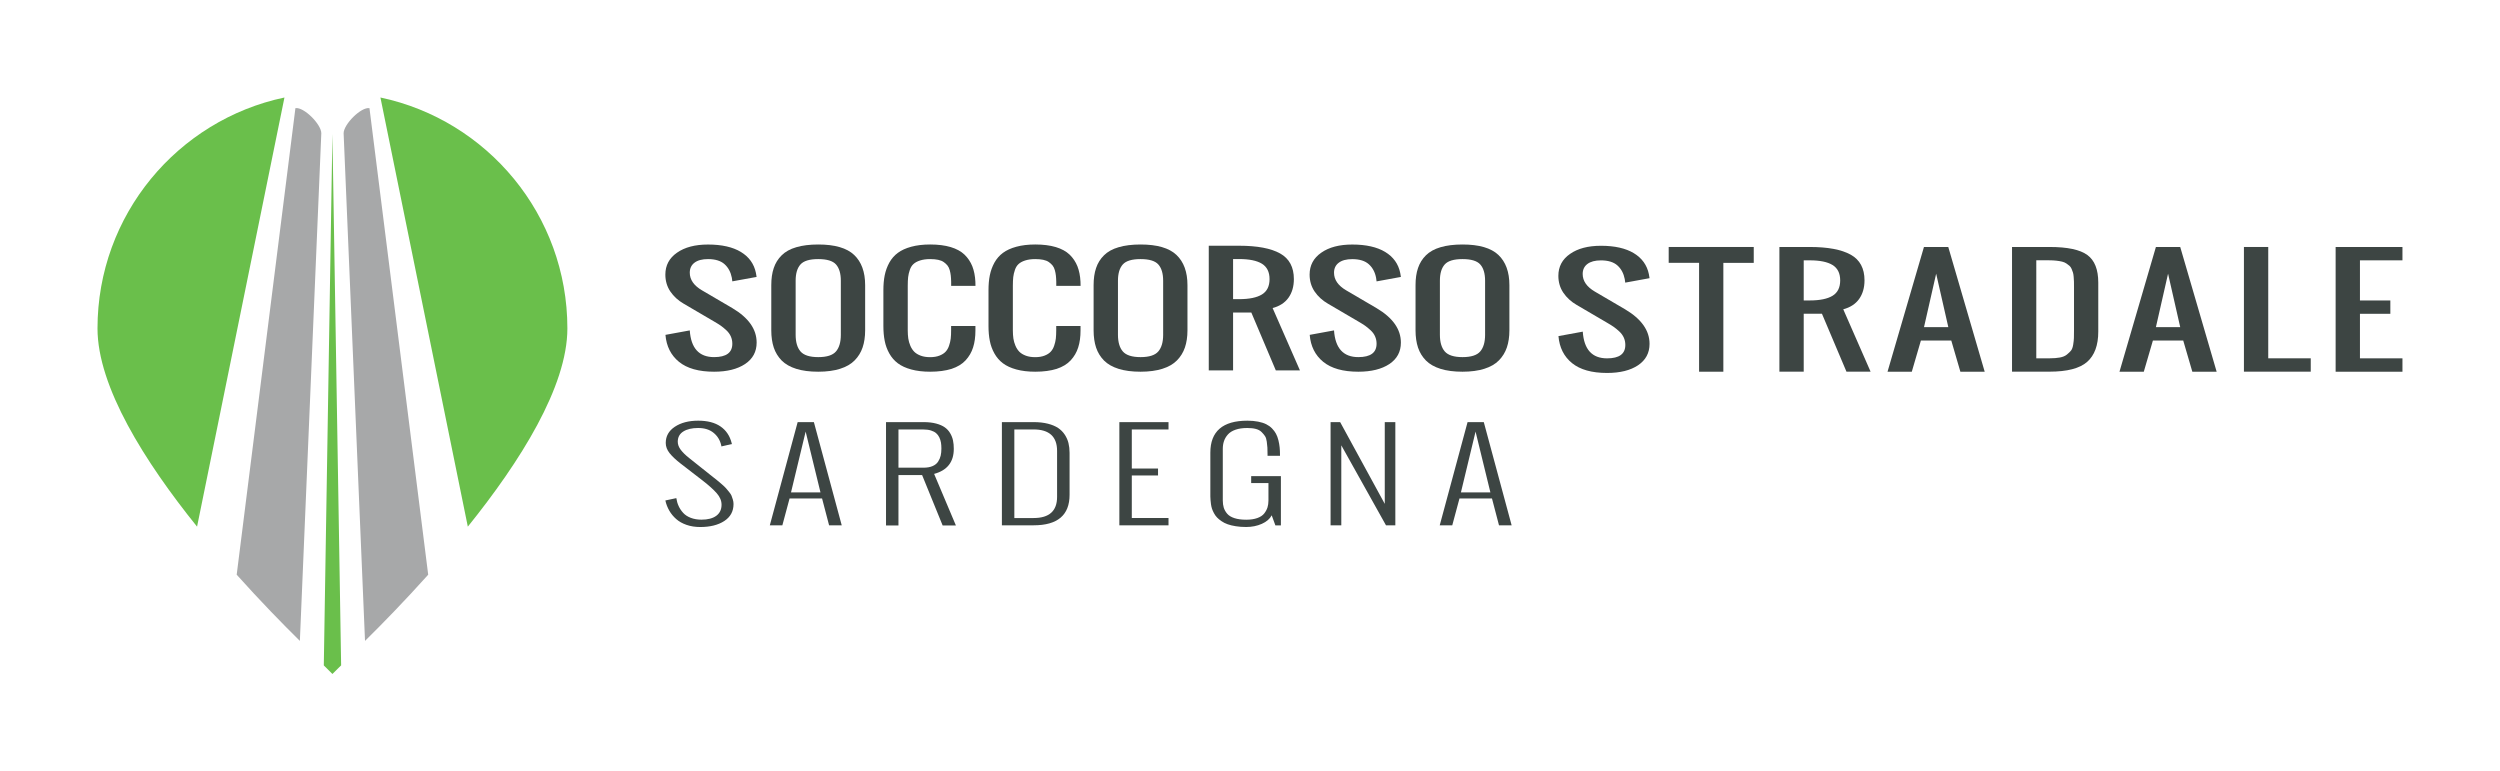 <svg xmlns="http://www.w3.org/2000/svg" xmlns:xlink="http://www.w3.org/1999/xlink" id="Livello_3" x="0px" y="0px" viewBox="0 0 522.31 161.18" style="enable-background:new 0 0 522.31 161.18;" xml:space="preserve"><style type="text/css">	.st0{fill:#3D4543;}	.st1{fill:#6ABF4B;}	.st2{fill:#A7A8A9;}</style><g>	<path class="st0" d="M149.19,77.66c-3.2,0-5.64-0.69-7.33-2.06c-1.69-1.38-2.63-3.26-2.83-5.64l5.08-0.93  c0.25,3.72,1.94,5.58,5.08,5.58c2.54,0,3.81-0.93,3.81-2.79c0-0.55-0.1-1.06-0.31-1.53c-0.21-0.47-0.52-0.9-0.94-1.29  c-0.42-0.39-0.81-0.71-1.15-0.95c-0.34-0.24-0.81-0.53-1.41-0.88l-6.35-3.72c-1.16-0.67-2.09-1.52-2.79-2.55  c-0.69-1.03-1.04-2.21-1.04-3.53c0-1.92,0.81-3.45,2.44-4.58c1.63-1.14,3.78-1.7,6.47-1.7c2.88,0,5.17,0.52,6.87,1.55  c1.7,1.03,2.75,2.49,3.14,4.38c0.04,0.2,0.09,0.48,0.14,0.84L153,58.78c-0.01-0.16-0.05-0.41-0.1-0.74  c-0.23-1.18-0.73-2.13-1.52-2.84c-0.79-0.71-1.94-1.07-3.46-1.07c-1.22,0-2.16,0.25-2.82,0.75c-0.66,0.5-0.99,1.19-0.99,2.09  c0,1.46,0.85,2.69,2.54,3.68l6.35,3.72c3.39,2.01,5.08,4.41,5.08,7.2c0,1.91-0.8,3.4-2.41,4.48  C154.06,77.12,151.9,77.66,149.19,77.66z"></path>	<path class="st0" d="M170.95,77.66c-1.79,0-3.32-0.2-4.59-0.6c-1.28-0.4-2.29-0.98-3.05-1.74c-0.75-0.77-1.3-1.66-1.65-2.7  c-0.34-1.03-0.52-2.23-0.52-3.6v-9.45c0-1.37,0.17-2.56,0.52-3.58c0.34-1.02,0.89-1.9,1.65-2.65c0.75-0.75,1.77-1.32,3.05-1.69  c1.28-0.38,2.81-0.57,4.59-0.57c3.47,0,5.97,0.73,7.5,2.18c1.53,1.45,2.3,3.56,2.3,6.31v9.45c0,1.35-0.18,2.54-0.53,3.57  c-0.35,1.03-0.9,1.93-1.66,2.7c-0.75,0.77-1.77,1.36-3.05,1.76C174.25,77.45,172.73,77.66,170.95,77.66z M167.25,73.43  c0.68,0.78,1.91,1.18,3.7,1.18c1.79,0,3.02-0.39,3.7-1.18c0.68-0.79,1.02-1.94,1.02-3.48V58.64c0-1.51-0.34-2.64-1.01-3.39  c-0.67-0.75-1.91-1.12-3.71-1.12c-1.8,0-3.04,0.37-3.71,1.12c-0.67,0.75-1.01,1.88-1.01,3.39v11.31  C166.23,71.48,166.57,72.64,167.25,73.43z"></path>	<path class="st0" d="M194.33,77.66c-1.49,0-2.81-0.16-3.95-0.47c-1.14-0.31-2.07-0.74-2.8-1.29s-1.32-1.23-1.78-2.05  c-0.46-0.82-0.78-1.69-0.96-2.62c-0.19-0.93-0.28-1.98-0.28-3.15v-7.43c0-1.17,0.09-2.22,0.28-3.15c0.19-0.93,0.51-1.81,0.96-2.63  c0.46-0.82,1.05-1.5,1.78-2.04c0.73-0.54,1.66-0.97,2.8-1.28c1.14-0.31,2.45-0.47,3.95-0.47c1.65,0,3.08,0.18,4.29,0.54  c1.2,0.36,2.17,0.89,2.89,1.58c0.72,0.7,1.26,1.51,1.63,2.43c0.36,0.92,0.58,2,0.64,3.23c0.01,0.18,0.02,0.47,0.02,0.86h-5.08  v-0.83c-0.01-0.51-0.04-0.95-0.08-1.32c-0.04-0.36-0.11-0.74-0.22-1.13c-0.11-0.39-0.26-0.71-0.47-0.97  c-0.21-0.26-0.46-0.49-0.77-0.71c-0.31-0.22-0.7-0.38-1.18-0.48c-0.48-0.1-1.03-0.15-1.67-0.15c-0.82,0-1.52,0.1-2.11,0.29  c-0.59,0.19-1.05,0.44-1.38,0.75c-0.33,0.3-0.59,0.71-0.76,1.23c-0.18,0.51-0.29,1.02-0.35,1.51c-0.05,0.49-0.08,1.09-0.08,1.81  v9.31c0,0.62,0.04,1.18,0.11,1.69c0.07,0.5,0.22,1.01,0.43,1.51c0.21,0.5,0.49,0.92,0.82,1.26c0.34,0.34,0.79,0.61,1.35,0.82  s1.22,0.31,1.97,0.31c0.75,0,1.4-0.11,1.94-0.32c0.54-0.21,0.97-0.48,1.28-0.81c0.31-0.33,0.56-0.75,0.73-1.26  c0.18-0.51,0.29-1.01,0.35-1.5s0.08-1.05,0.08-1.69v-0.93h5.08v0.93c0,1.35-0.16,2.53-0.49,3.55c-0.32,1.02-0.85,1.92-1.57,2.7  s-1.7,1.37-2.94,1.78C197.56,77.45,196.07,77.66,194.33,77.66z"></path>	<path class="st0" d="M216.29,77.66c-1.49,0-2.81-0.16-3.95-0.47c-1.14-0.31-2.07-0.74-2.8-1.29c-0.73-0.55-1.32-1.23-1.78-2.05  c-0.46-0.82-0.78-1.69-0.96-2.62c-0.19-0.93-0.28-1.98-0.28-3.15v-7.43c0-1.17,0.09-2.22,0.28-3.15c0.19-0.93,0.51-1.81,0.96-2.63  c0.46-0.82,1.05-1.5,1.78-2.04c0.73-0.54,1.66-0.97,2.8-1.28c1.14-0.31,2.45-0.47,3.95-0.47c1.65,0,3.08,0.18,4.29,0.54  c1.2,0.36,2.17,0.89,2.89,1.58c0.72,0.7,1.26,1.51,1.63,2.43c0.36,0.92,0.58,2,0.64,3.23c0.01,0.18,0.02,0.47,0.02,0.86h-5.08  v-0.83c-0.01-0.51-0.04-0.95-0.08-1.32c-0.04-0.36-0.11-0.74-0.22-1.13c-0.11-0.39-0.26-0.71-0.47-0.97  c-0.21-0.26-0.46-0.49-0.77-0.71c-0.31-0.22-0.7-0.38-1.18-0.48c-0.48-0.1-1.03-0.15-1.67-0.15c-0.82,0-1.52,0.1-2.11,0.29  c-0.59,0.19-1.05,0.44-1.38,0.75c-0.33,0.3-0.59,0.71-0.76,1.23c-0.18,0.51-0.29,1.02-0.35,1.51c-0.05,0.49-0.08,1.09-0.08,1.81  v9.31c0,0.62,0.04,1.18,0.11,1.69c0.07,0.5,0.22,1.01,0.43,1.51c0.21,0.5,0.49,0.92,0.82,1.26c0.34,0.34,0.79,0.61,1.35,0.82  c0.56,0.21,1.22,0.31,1.97,0.31c0.75,0,1.4-0.11,1.94-0.32s0.97-0.48,1.28-0.81c0.31-0.33,0.56-0.75,0.73-1.26  c0.18-0.51,0.29-1.01,0.35-1.5c0.05-0.48,0.08-1.05,0.08-1.69v-0.93h5.08v0.93c0,1.35-0.16,2.53-0.49,3.55  c-0.32,1.02-0.85,1.92-1.57,2.7c-0.72,0.78-1.7,1.37-2.94,1.78C219.53,77.45,218.03,77.66,216.29,77.66z"></path>	<path class="st0" d="M238.29,77.66c-1.79,0-3.32-0.2-4.59-0.6c-1.28-0.4-2.29-0.98-3.05-1.74c-0.75-0.77-1.3-1.66-1.65-2.7  c-0.34-1.03-0.52-2.23-0.52-3.6v-9.45c0-1.37,0.17-2.56,0.52-3.58c0.34-1.02,0.89-1.9,1.65-2.65c0.75-0.75,1.77-1.32,3.05-1.69  c1.28-0.38,2.81-0.57,4.59-0.57c3.47,0,5.97,0.73,7.5,2.18c1.53,1.45,2.3,3.56,2.3,6.31v9.45c0,1.35-0.18,2.54-0.53,3.57  c-0.35,1.03-0.9,1.93-1.66,2.7c-0.75,0.77-1.77,1.36-3.05,1.76C241.59,77.45,240.06,77.66,238.29,77.66z M234.59,73.43  c0.68,0.78,1.91,1.18,3.7,1.18c1.79,0,3.02-0.39,3.7-1.18c0.68-0.79,1.02-1.94,1.02-3.48V58.64c0-1.51-0.34-2.64-1.01-3.39  c-0.67-0.75-1.91-1.12-3.71-1.12c-1.8,0-3.04,0.37-3.71,1.12c-0.67,0.75-1.01,1.88-1.01,3.39v11.31  C233.57,71.48,233.91,72.64,234.59,73.43z"></path>	<path class="st0" d="M252.54,77.39V51.34h6.35c3.78,0,6.63,0.54,8.55,1.61c1.92,1.07,2.88,2.86,2.88,5.36  c0,1.55-0.38,2.85-1.13,3.9c-0.75,1.05-1.86,1.76-3.31,2.15l5.71,13.03h-5.04l-5.12-12.1h-3.81v12.1H252.54z M257.62,62.5h1.27  c2.12,0,3.7-0.33,4.76-0.98c1.06-0.65,1.59-1.72,1.59-3.21c0-1.48-0.53-2.55-1.59-3.21c-1.06-0.65-2.65-0.98-4.76-0.98h-1.27V62.5z  "></path>	<path class="st0" d="M283.79,77.66c-3.2,0-5.64-0.69-7.33-2.06c-1.69-1.38-2.63-3.26-2.83-5.64l5.08-0.93  c0.25,3.72,1.94,5.58,5.08,5.58c2.54,0,3.81-0.93,3.81-2.79c0-0.55-0.1-1.06-0.31-1.53c-0.2-0.47-0.52-0.9-0.94-1.29  c-0.42-0.39-0.81-0.71-1.15-0.95c-0.34-0.24-0.81-0.53-1.41-0.88l-6.35-3.72c-1.16-0.67-2.09-1.52-2.79-2.55  c-0.69-1.03-1.04-2.21-1.04-3.53c0-1.92,0.81-3.45,2.44-4.58c1.63-1.14,3.78-1.7,6.47-1.7c2.88,0,5.18,0.52,6.88,1.55  c1.7,1.03,2.75,2.49,3.14,4.38c0.04,0.2,0.09,0.48,0.14,0.84l-5.08,0.93c-0.01-0.16-0.05-0.41-0.1-0.74  c-0.22-1.18-0.73-2.13-1.52-2.84c-0.79-0.71-1.94-1.07-3.46-1.07c-1.22,0-2.16,0.25-2.82,0.75c-0.66,0.5-0.99,1.19-0.99,2.09  c0,1.46,0.85,2.69,2.54,3.68l6.35,3.72c3.39,2.01,5.08,4.41,5.08,7.2c0,1.91-0.8,3.4-2.41,4.48  C288.66,77.12,286.5,77.66,283.79,77.66z"></path>	<path class="st0" d="M305.55,77.66c-1.78,0-3.32-0.2-4.59-0.6c-1.28-0.4-2.29-0.98-3.05-1.74c-0.75-0.77-1.3-1.66-1.65-2.7  c-0.34-1.03-0.52-2.23-0.52-3.6v-9.45c0-1.37,0.17-2.56,0.52-3.58s0.89-1.9,1.65-2.65s1.77-1.32,3.05-1.69  c1.28-0.38,2.81-0.57,4.59-0.57c3.47,0,5.97,0.73,7.5,2.18c1.53,1.45,2.3,3.56,2.3,6.31v9.45c0,1.35-0.18,2.54-0.53,3.57  c-0.35,1.03-0.9,1.93-1.66,2.7c-0.75,0.77-1.77,1.36-3.05,1.76C308.85,77.45,307.32,77.66,305.55,77.66z M301.85,73.43  c0.68,0.78,1.92,1.18,3.7,1.18c1.79,0,3.02-0.39,3.7-1.18c0.68-0.79,1.02-1.94,1.02-3.48V58.64c0-1.51-0.34-2.64-1.01-3.39  c-0.67-0.75-1.91-1.12-3.71-1.12c-1.8,0-3.04,0.37-3.71,1.12c-0.67,0.75-1.01,1.88-1.01,3.39v11.31  C300.83,71.48,301.17,72.64,301.85,73.43z"></path>	<path class="st0" d="M335.76,77.92c-3.2,0-5.64-0.69-7.33-2.06c-1.69-1.38-2.63-3.26-2.83-5.64l5.08-0.93  c0.25,3.72,1.94,5.58,5.08,5.58c2.54,0,3.81-0.93,3.81-2.79c0-0.55-0.1-1.06-0.31-1.53c-0.21-0.47-0.52-0.9-0.94-1.29  c-0.42-0.39-0.81-0.71-1.15-0.95c-0.34-0.24-0.81-0.53-1.41-0.88l-6.35-3.72c-1.16-0.67-2.09-1.52-2.79-2.55  c-0.69-1.03-1.04-2.21-1.04-3.53c0-1.92,0.81-3.45,2.44-4.58c1.63-1.14,3.78-1.7,6.46-1.7c2.88,0,5.17,0.52,6.87,1.55  c1.7,1.03,2.75,2.49,3.14,4.38c0.04,0.2,0.09,0.48,0.14,0.84l-5.08,0.93c-0.01-0.16-0.05-0.41-0.1-0.74  c-0.23-1.18-0.73-2.13-1.52-2.84c-0.79-0.71-1.94-1.07-3.46-1.07c-1.22,0-2.15,0.25-2.82,0.75c-0.66,0.5-0.99,1.19-0.99,2.09  c0,1.46,0.85,2.69,2.54,3.68l6.35,3.72c3.38,2.01,5.08,4.41,5.08,7.2c0,1.91-0.8,3.4-2.41,4.48  C340.63,77.38,338.47,77.92,335.76,77.92z"></path>	<path class="st0" d="M354.98,77.66V54.91h-6.35V51.6h17.77v3.32h-6.35v22.74H354.98z"></path>	<path class="st0" d="M371.76,77.66V51.6h6.35c3.78,0,6.63,0.54,8.55,1.61c1.92,1.07,2.88,2.86,2.88,5.36c0,1.55-0.38,2.85-1.13,3.9  c-0.75,1.05-1.86,1.76-3.31,2.15l5.71,13.03h-5.04l-5.12-12.1h-3.81v12.1H371.76z M376.84,62.77h1.27c2.11,0,3.7-0.33,4.76-0.98  c1.06-0.65,1.59-1.72,1.59-3.21c0-1.48-0.53-2.55-1.59-3.21c-1.06-0.65-2.64-0.98-4.76-0.98h-1.27V62.77z"></path>	<path class="st0" d="M394.35,77.66l7.61-26.06h5.08l7.61,26.06h-5.08l-1.9-6.51h-6.35l-1.9,6.51H394.35z M401.97,68.35h5.08  l-2.54-11.17L401.97,68.35z"></path>	<path class="st0" d="M420.36,77.66V51.6h7.87c3.71,0,6.34,0.56,7.86,1.67c1.53,1.11,2.29,3.04,2.29,5.77v10.24  c0,2.86-0.78,4.97-2.33,6.33s-4.17,2.04-7.86,2.04H420.36z M425.43,74.86h2.8c0.83,0,1.55-0.06,2.14-0.17  c0.6-0.11,1.08-0.31,1.45-0.61s0.66-0.58,0.87-0.84c0.21-0.27,0.36-0.68,0.45-1.24c0.09-0.56,0.14-1.03,0.15-1.39  c0.01-0.36,0.02-0.93,0.02-1.69c0-0.25,0-0.44,0-0.57v-8.38c0-0.48,0-0.85-0.01-1.13c-0.01-0.28-0.03-0.61-0.06-1  c-0.03-0.38-0.08-0.69-0.15-0.91c-0.07-0.22-0.16-0.47-0.28-0.75c-0.12-0.28-0.27-0.49-0.45-0.65c-0.18-0.16-0.4-0.32-0.65-0.49  s-0.56-0.3-0.89-0.38c-0.34-0.08-0.73-0.15-1.18-0.2s-0.95-0.08-1.51-0.08h-2.7V74.86z"></path>	<path class="st0" d="M442.81,77.66l7.61-26.06h5.08l7.61,26.06h-5.08l-1.9-6.51h-6.34l-1.9,6.51H442.81z M450.42,68.35h5.08  l-2.54-11.17L450.42,68.35z"></path>	<path class="st0" d="M468.81,77.66V51.6h5.08v23.26h8.88v2.79H468.81z"></path>	<path class="st0" d="M487.97,77.66V51.6h13.96v2.79h-8.88v8.38h6.35v2.79h-6.35v9.31h8.88v2.79H487.97z"></path>	<path class="st0" d="M139.01,104.56l2.29-0.49c0.09,0.6,0.25,1.16,0.49,1.67c0.23,0.51,0.55,0.98,0.95,1.42  c0.4,0.44,0.93,0.78,1.58,1.03c0.66,0.25,1.4,0.38,2.23,0.38c1.33,0,2.37-0.27,3.1-0.81s1.1-1.31,1.1-2.31c0-0.83-0.33-1.63-1-2.39  c-0.67-0.77-1.65-1.65-2.95-2.66l-4.6-3.55c-1-0.78-1.77-1.5-2.31-2.18c-0.54-0.68-0.8-1.39-0.8-2.13c0-1.41,0.63-2.54,1.9-3.38  c1.27-0.84,2.89-1.27,4.88-1.27c1.93,0,3.48,0.4,4.65,1.2c1.17,0.8,1.96,1.96,2.34,3.48l0.05,0.2l-2.19,0.5l-0.03-0.18  c-0.23-1.08-0.76-1.96-1.58-2.64c-0.83-0.69-1.91-1.03-3.24-1.03c-1.3,0-2.34,0.24-3.11,0.73c-0.77,0.48-1.16,1.2-1.16,2.14  c0,0.57,0.21,1.13,0.62,1.68c0.42,0.55,1.01,1.14,1.79,1.75l4.33,3.45c0.11,0.09,0.4,0.32,0.86,0.68c0.46,0.36,0.76,0.6,0.9,0.72  c0.14,0.12,0.41,0.34,0.79,0.68c0.38,0.33,0.64,0.59,0.79,0.76c0.14,0.17,0.34,0.41,0.61,0.73c0.26,0.31,0.44,0.59,0.54,0.82  c0.1,0.23,0.19,0.51,0.28,0.82c0.09,0.31,0.14,0.61,0.14,0.92c0,1.54-0.65,2.72-1.94,3.56c-1.29,0.84-2.97,1.25-5.02,1.25  c-1.05,0-2-0.15-2.86-0.45c-0.86-0.3-1.58-0.7-2.16-1.22c-0.59-0.52-1.07-1.1-1.44-1.75S139.17,105.32,139.01,104.56z"></path>	<path class="st0" d="M163.45,109.76h-2.62l5.82-21.57h3.39l5.82,21.57h-2.64l-1.47-5.62h-6.79L163.45,109.76z M165.26,102.88h6.16  l-3.1-12.71L165.26,102.88z"></path>	<path class="st0" d="M185.11,109.76V88.19h7.85c0.99,0,1.86,0.1,2.62,0.3c0.75,0.2,1.36,0.47,1.82,0.8  c0.46,0.33,0.84,0.74,1.12,1.23c0.29,0.49,0.48,0.99,0.59,1.52c0.11,0.52,0.16,1.1,0.16,1.74c0,2.75-1.37,4.49-4.11,5.23  l4.55,10.77h-2.77l-4.29-10.53h-4.94v10.53H185.11z M187.71,97.71h5.24c0.74,0,1.37-0.11,1.88-0.33c0.51-0.22,0.9-0.53,1.16-0.93  c0.26-0.4,0.44-0.82,0.54-1.25c0.1-0.43,0.15-0.93,0.15-1.49c0-0.46-0.03-0.87-0.09-1.24c-0.06-0.37-0.18-0.73-0.34-1.08  c-0.17-0.35-0.39-0.65-0.66-0.88c-0.27-0.24-0.63-0.43-1.08-0.57s-0.96-0.21-1.56-0.21h-5.24V97.71z"></path>	<path class="st0" d="M209.32,109.76V88.19h6.62c1.12,0,2.11,0.11,2.98,0.33c0.87,0.22,1.58,0.52,2.15,0.9s1.03,0.85,1.39,1.4  c0.36,0.55,0.62,1.14,0.77,1.75c0.15,0.62,0.23,1.3,0.23,2.04v8.77c0,4.24-2.5,6.37-7.51,6.37H209.32z M211.92,108.23h4.02  c3.27,0,4.91-1.47,4.91-4.41V94.2c0-2.98-1.64-4.48-4.91-4.48h-4.02V108.23z"></path>	<path class="st0" d="M233.86,109.76V88.19h10.27v1.53h-7.67v8.17h5.48v1.44h-5.48v8.9h7.67v1.53H233.86z"></path>	<path class="st0" d="M252.87,103.73v-9.15c0-4.46,2.58-6.69,7.75-6.69c0.82,0,1.57,0.07,2.23,0.2c0.67,0.13,1.23,0.31,1.69,0.54  c0.46,0.23,0.87,0.52,1.22,0.88c0.35,0.36,0.62,0.73,0.83,1.12c0.21,0.38,0.37,0.83,0.5,1.35c0.13,0.51,0.21,1.01,0.26,1.49  c0.05,0.48,0.07,1.02,0.07,1.61v0.15h-2.6v-0.16c0-0.03,0-0.09,0-0.16c0-0.61-0.01-1.07-0.03-1.39c-0.02-0.31-0.06-0.73-0.13-1.24  c-0.07-0.51-0.19-0.91-0.38-1.18c-0.18-0.27-0.42-0.56-0.72-0.85c-0.3-0.3-0.7-0.51-1.2-0.64c-0.5-0.13-1.1-0.19-1.78-0.19  c-0.96,0-1.78,0.12-2.46,0.36c-0.68,0.24-1.21,0.57-1.59,1c-0.38,0.43-0.65,0.89-0.81,1.38c-0.17,0.49-0.25,1.04-0.25,1.63v10.78  c0,0.55,0.07,1.05,0.2,1.49c0.14,0.44,0.37,0.86,0.71,1.26c0.34,0.4,0.84,0.71,1.52,0.93c0.67,0.22,1.5,0.33,2.48,0.33  c0.9,0,1.67-0.12,2.31-0.35c0.64-0.23,1.12-0.55,1.44-0.96c0.32-0.41,0.54-0.83,0.68-1.26c0.13-0.43,0.2-0.91,0.2-1.44v-3.65h-3.61  v-1.44h6.21v10.29h-1.15l-0.77-2.11c-0.39,0.74-1.07,1.34-2.06,1.78c-0.99,0.44-2.08,0.66-3.28,0.66c-0.79,0-1.51-0.05-2.16-0.16  c-0.66-0.1-1.22-0.24-1.7-0.41c-0.48-0.17-0.91-0.38-1.29-0.65c-0.38-0.26-0.7-0.52-0.94-0.78c-0.25-0.26-0.46-0.56-0.64-0.9  c-0.18-0.34-0.32-0.65-0.41-0.93c-0.09-0.28-0.16-0.59-0.21-0.94c-0.05-0.35-0.08-0.64-0.09-0.85  C252.88,104.27,252.87,104.02,252.87,103.73z"></path>	<path class="st0" d="M277.99,109.76V88.19h2l9.32,17.08V88.19h2.21v21.57h-1.95l-9.34-16.72v16.72H277.99z"></path>	<path class="st0" d="M303.41,109.76h-2.62l5.82-21.57h3.39l5.82,21.57h-2.64l-1.47-5.62h-6.79L303.41,109.76z M305.22,102.88h6.16  l-3.1-12.71L305.22,102.88z"></path>	<g>		<g>			<path class="st1" d="M97.74,110.03L97.74,110.03c10.92-13.57,20.8-29.23,20.8-41.42c0-23.72-16.75-43.52-39.06-48.24    L97.74,110.03z"></path>			<path class="st2" d="M77.19,22.59l12.27,97.48c-4.94,5.51-9.62,10.3-13.2,13.83L71.79,27.84C71.79,25.98,75.42,22.32,77.19,22.59    z"></path>		</g>		<g>			<path class="st1" d="M41.17,110.03L41.17,110.03c-10.92-13.57-20.8-29.23-20.8-41.42c0-23.72,16.75-43.52,39.06-48.24    L41.17,110.03z"></path>			<path class="st2" d="M61.72,22.59l-12.27,97.48c4.94,5.51,9.62,10.3,13.2,13.83l4.48-106.06C67.13,25.98,63.5,22.32,61.72,22.59z    "></path>		</g>		<polygon class="st1" points="67.65,139.02 69.45,28 71.27,139.01 69.45,140.81   "></polygon>	</g></g></svg>